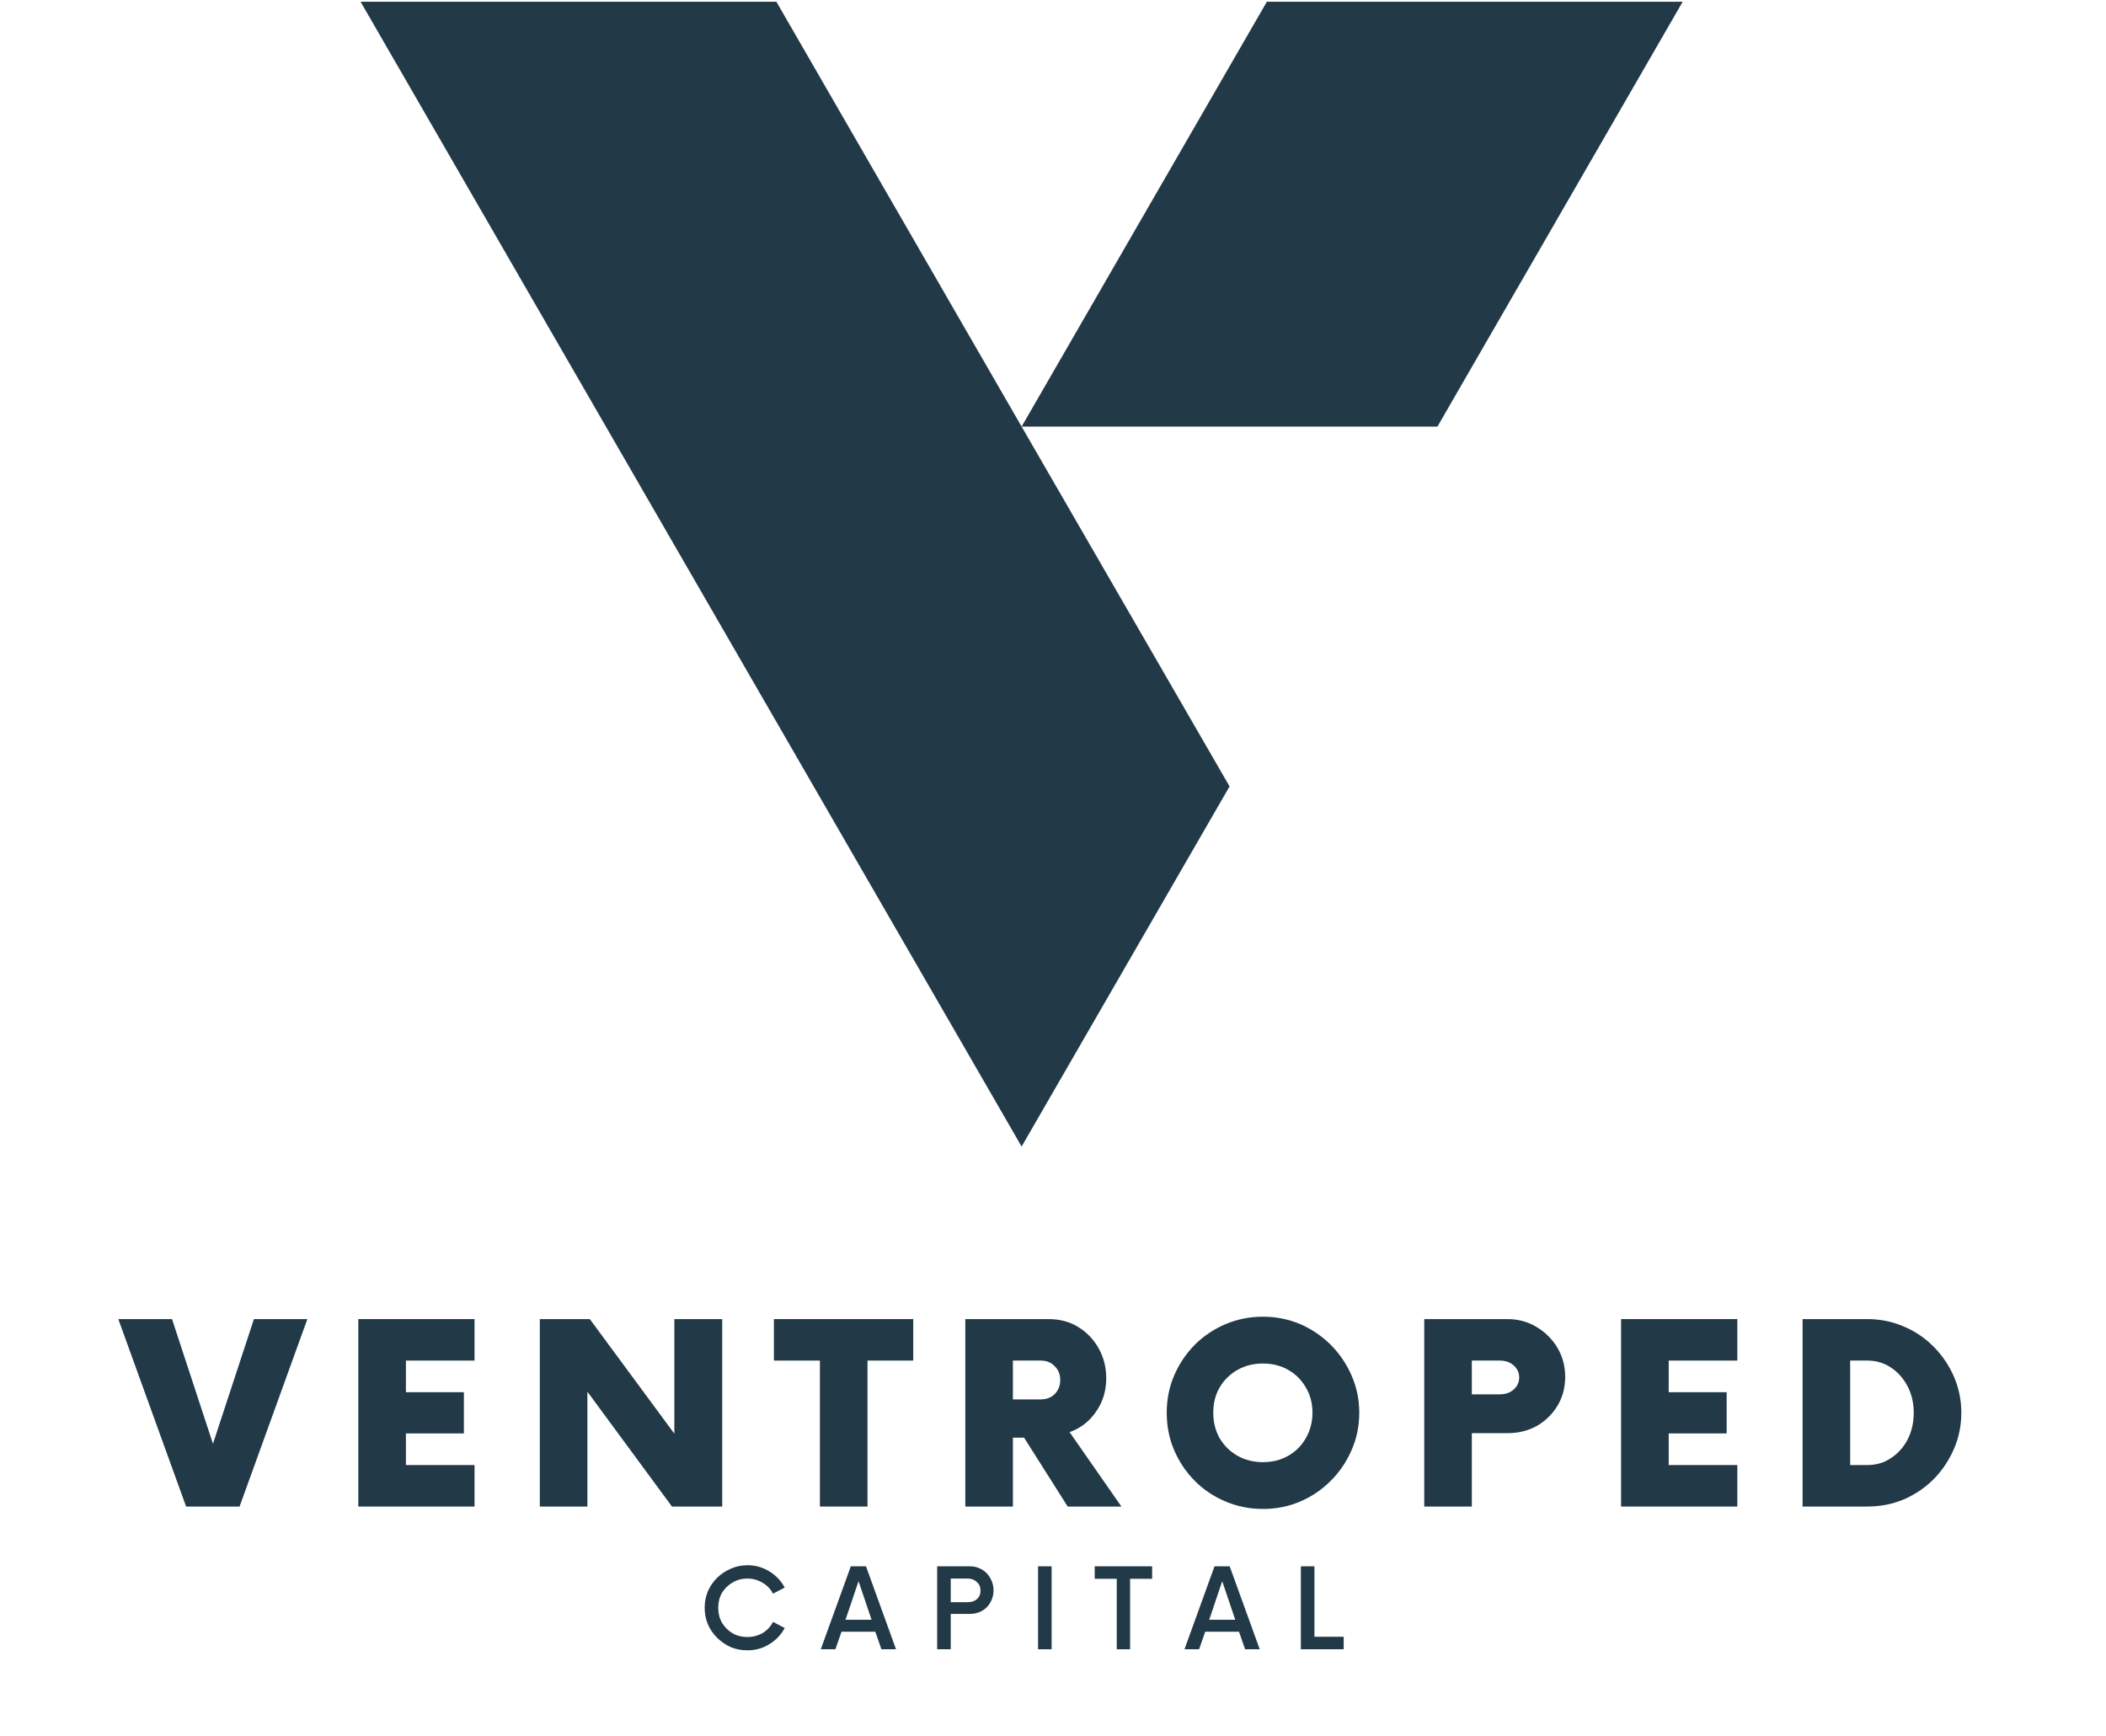 <svg xmlns="http://www.w3.org/2000/svg" xmlns:xlink="http://www.w3.org/1999/xlink" width="165" zoomAndPan="magnify" viewBox="0 0 123.75 102" height="136" preserveAspectRatio="xMidYMid meet" version="1.0"><defs><g/><clipPath id="ff24dc11cc"><path d="M 21.184 0.102 L 99 0.102 L 99 67.465 L 21.184 67.465 Z M 21.184 0.102 " clip-rule="nonzero"/></clipPath></defs><g fill="#223947" fill-opacity="1"><g transform="translate(7.28, 88.535)"><g><path d="M 7.641 -11.016 L 10.781 -11.016 L 6.797 0 L 3.656 0 L -0.328 -11.016 L 2.828 -11.016 L 5.234 -3.688 Z M 7.641 -11.016 "/></g></g></g><g fill="#223947" fill-opacity="1"><g transform="translate(19.946, 88.535)"><g><path d="M 7.938 -8.578 L 3.906 -8.578 L 3.906 -6.719 L 7.312 -6.719 L 7.312 -4.297 L 3.906 -4.297 L 3.906 -2.438 L 7.938 -2.438 L 7.938 0 L 1.109 0 L 1.109 -11.016 L 7.938 -11.016 Z M 7.938 -8.578 "/></g></g></g><g fill="#223947" fill-opacity="1"><g transform="translate(30.704, 88.535)"><g><path d="M 8.922 -11.016 L 11.734 -11.016 L 11.734 0 L 8.781 0 L 3.812 -6.75 L 3.812 0 L 1.016 0 L 1.016 -11.016 L 3.953 -11.016 L 8.922 -4.281 Z M 8.922 -11.016 "/></g></g></g><g fill="#223947" fill-opacity="1"><g transform="translate(45.647, 88.535)"><g><path d="M 8.016 -11.016 L 8.016 -8.578 L 5.328 -8.578 L 5.328 0 L 2.531 0 L 2.531 -8.578 L -0.172 -8.578 L -0.172 -11.016 Z M 8.016 -11.016 "/></g></g></g><g fill="#223947" fill-opacity="1"><g transform="translate(55.707, 88.535)"><g><path d="M 7.141 -4.375 L 10.188 0 L 7.031 0 L 4.469 -4.047 L 3.812 -4.047 L 3.812 0 L 1.016 0 L 1.016 -11.016 L 5.906 -11.016 C 6.57 -11.016 7.156 -10.859 7.656 -10.547 C 8.164 -10.234 8.566 -9.812 8.859 -9.281 C 9.148 -8.758 9.297 -8.18 9.297 -7.547 C 9.297 -6.797 9.094 -6.133 8.688 -5.562 C 8.289 -4.988 7.773 -4.594 7.141 -4.375 Z M 5.453 -6.297 C 5.785 -6.297 6.055 -6.398 6.266 -6.609 C 6.484 -6.828 6.594 -7.102 6.594 -7.438 C 6.594 -7.77 6.484 -8.039 6.266 -8.25 C 6.055 -8.469 5.785 -8.578 5.453 -8.578 L 3.812 -8.578 L 3.812 -6.297 Z M 5.453 -6.297 "/></g></g></g><g fill="#223947" fill-opacity="1"><g transform="translate(67.933, 88.535)"><g><path d="M 6.281 0.141 C 5.5 0.141 4.766 -0.004 4.078 -0.297 C 3.391 -0.586 2.785 -0.992 2.266 -1.516 C 1.754 -2.035 1.352 -2.633 1.062 -3.312 C 0.77 -3.988 0.625 -4.723 0.625 -5.516 C 0.625 -6.297 0.77 -7.023 1.062 -7.703 C 1.352 -8.379 1.754 -8.977 2.266 -9.5 C 2.785 -10.02 3.391 -10.426 4.078 -10.719 C 4.766 -11.008 5.5 -11.156 6.281 -11.156 C 7.062 -11.156 7.789 -11.008 8.469 -10.719 C 9.145 -10.426 9.742 -10.02 10.266 -9.5 C 10.785 -8.977 11.191 -8.379 11.484 -7.703 C 11.785 -7.023 11.938 -6.297 11.938 -5.516 C 11.938 -4.723 11.785 -3.988 11.484 -3.312 C 11.191 -2.633 10.785 -2.035 10.266 -1.516 C 9.742 -0.992 9.145 -0.586 8.469 -0.297 C 7.789 -0.004 7.062 0.141 6.281 0.141 Z M 6.281 -2.609 C 6.832 -2.609 7.328 -2.734 7.766 -2.984 C 8.203 -3.234 8.547 -3.578 8.797 -4.016 C 9.055 -4.461 9.188 -4.961 9.188 -5.516 C 9.188 -6.078 9.055 -6.57 8.797 -7 C 8.547 -7.438 8.203 -7.781 7.766 -8.031 C 7.328 -8.281 6.832 -8.406 6.281 -8.406 C 5.727 -8.406 5.227 -8.281 4.781 -8.031 C 4.344 -7.781 3.992 -7.438 3.734 -7 C 3.484 -6.57 3.359 -6.078 3.359 -5.516 C 3.359 -4.961 3.484 -4.461 3.734 -4.016 C 3.992 -3.578 4.344 -3.234 4.781 -2.984 C 5.227 -2.734 5.727 -2.609 6.281 -2.609 Z M 6.281 -2.609 "/></g></g></g><g fill="#223947" fill-opacity="1"><g transform="translate(82.674, 88.535)"><g><path d="M 5.906 -11.016 C 6.539 -11.016 7.113 -10.859 7.625 -10.547 C 8.133 -10.242 8.539 -9.836 8.844 -9.328 C 9.145 -8.816 9.297 -8.25 9.297 -7.625 C 9.297 -6.988 9.145 -6.422 8.844 -5.922 C 8.539 -5.422 8.133 -5.023 7.625 -4.734 C 7.113 -4.453 6.539 -4.312 5.906 -4.312 L 3.812 -4.312 L 3.812 0 L 1.016 0 L 1.016 -11.016 Z M 5.453 -6.594 C 5.785 -6.594 6.055 -6.688 6.266 -6.875 C 6.484 -7.062 6.594 -7.301 6.594 -7.594 C 6.594 -7.875 6.484 -8.109 6.266 -8.297 C 6.055 -8.484 5.785 -8.578 5.453 -8.578 L 3.812 -8.578 L 3.812 -6.594 Z M 5.453 -6.594 "/></g></g></g><g fill="#223947" fill-opacity="1"><g transform="translate(94.148, 88.535)"><g><path d="M 7.938 -8.578 L 3.906 -8.578 L 3.906 -6.719 L 7.312 -6.719 L 7.312 -4.297 L 3.906 -4.297 L 3.906 -2.438 L 7.938 -2.438 L 7.938 0 L 1.109 0 L 1.109 -11.016 L 7.938 -11.016 Z M 7.938 -8.578 "/></g></g></g><g fill="#223947" fill-opacity="1"><g transform="translate(104.905, 88.535)"><g><path d="M 1.016 0 L 1.016 -11.016 L 4.828 -11.016 C 5.586 -11.016 6.301 -10.867 6.969 -10.578 C 7.633 -10.297 8.219 -9.898 8.719 -9.391 C 9.219 -8.891 9.613 -8.305 9.906 -7.641 C 10.195 -6.973 10.344 -6.266 10.344 -5.516 C 10.344 -4.754 10.195 -4.039 9.906 -3.375 C 9.613 -2.707 9.219 -2.117 8.719 -1.609 C 8.219 -1.109 7.633 -0.711 6.969 -0.422 C 6.301 -0.141 5.586 0 4.828 0 Z M 3.812 -2.438 L 4.828 -2.438 C 5.336 -2.438 5.797 -2.57 6.203 -2.844 C 6.617 -3.113 6.945 -3.477 7.188 -3.938 C 7.426 -4.406 7.547 -4.93 7.547 -5.516 C 7.547 -6.086 7.426 -6.602 7.188 -7.062 C 6.945 -7.531 6.617 -7.898 6.203 -8.172 C 5.797 -8.441 5.336 -8.578 4.828 -8.578 L 3.812 -8.578 Z M 3.812 -2.438 "/></g></g></g><g fill="#223947" fill-opacity="1"><g transform="translate(41.063, 96.922)"><g><path d="M 2.859 0.062 C 2.504 0.062 2.176 0 1.875 -0.125 C 1.582 -0.258 1.316 -0.441 1.078 -0.672 C 0.848 -0.898 0.664 -1.164 0.531 -1.469 C 0.406 -1.77 0.344 -2.094 0.344 -2.438 C 0.344 -2.781 0.406 -3.102 0.531 -3.406 C 0.664 -3.707 0.848 -3.973 1.078 -4.203 C 1.316 -4.43 1.582 -4.609 1.875 -4.734 C 2.176 -4.867 2.504 -4.938 2.859 -4.938 C 3.328 -4.938 3.754 -4.816 4.141 -4.578 C 4.535 -4.336 4.836 -4.02 5.047 -3.625 L 4.359 -3.266 C 4.223 -3.535 4.02 -3.75 3.75 -3.906 C 3.477 -4.07 3.18 -4.156 2.859 -4.156 C 2.535 -4.156 2.242 -4.078 1.984 -3.922 C 1.723 -3.773 1.516 -3.57 1.359 -3.312 C 1.211 -3.051 1.141 -2.758 1.141 -2.438 C 1.141 -2.113 1.211 -1.82 1.359 -1.562 C 1.516 -1.301 1.723 -1.094 1.984 -0.938 C 2.242 -0.789 2.535 -0.719 2.859 -0.719 C 3.18 -0.719 3.477 -0.797 3.75 -0.953 C 4.02 -1.117 4.223 -1.336 4.359 -1.609 L 5.047 -1.25 C 4.836 -0.852 4.535 -0.535 4.141 -0.297 C 3.754 -0.055 3.328 0.062 2.859 0.062 Z M 2.859 0.062 "/></g></g></g><g fill="#223947" fill-opacity="1"><g transform="translate(48.292, 96.922)"><g><path d="M 3.5 0 L 3.141 -1.031 L 1.156 -1.031 L 0.797 0 L -0.062 0 L 1.703 -4.875 L 2.594 -4.875 L 4.359 0 Z M 1.391 -1.734 L 2.922 -1.734 L 2.156 -4 Z M 1.391 -1.734 "/></g></g></g><g fill="#223947" fill-opacity="1"><g transform="translate(54.538, 96.922)"><g><path d="M 2.453 -4.875 C 2.711 -4.875 2.945 -4.812 3.156 -4.688 C 3.375 -4.562 3.539 -4.391 3.656 -4.172 C 3.781 -3.953 3.844 -3.719 3.844 -3.469 C 3.844 -3.207 3.781 -2.969 3.656 -2.75 C 3.539 -2.539 3.375 -2.375 3.156 -2.25 C 2.945 -2.133 2.711 -2.078 2.453 -2.078 L 1.328 -2.078 L 1.328 0 L 0.531 0 L 0.531 -4.875 Z M 2.328 -2.766 C 2.547 -2.766 2.723 -2.82 2.859 -2.938 C 3.004 -3.062 3.078 -3.234 3.078 -3.453 C 3.078 -3.66 3.004 -3.828 2.859 -3.953 C 2.723 -4.086 2.547 -4.156 2.328 -4.156 L 1.328 -4.156 L 1.328 -2.766 Z M 2.328 -2.766 "/></g></g></g><g fill="#223947" fill-opacity="1"><g transform="translate(60.419, 96.922)"><g><path d="M 0.578 0 L 0.578 -4.875 L 1.375 -4.875 L 1.375 0 Z M 0.578 0 "/></g></g></g><g fill="#223947" fill-opacity="1"><g transform="translate(64.31, 96.922)"><g><path d="M 3.391 -4.875 L 3.391 -4.141 L 2.094 -4.141 L 2.094 0 L 1.312 0 L 1.312 -4.141 L 0.016 -4.141 L 0.016 -4.875 Z M 3.391 -4.875 "/></g></g></g><g fill="#223947" fill-opacity="1"><g transform="translate(69.663, 96.922)"><g><path d="M 3.5 0 L 3.141 -1.031 L 1.156 -1.031 L 0.797 0 L -0.062 0 L 1.703 -4.875 L 2.594 -4.875 L 4.359 0 Z M 1.391 -1.734 L 2.922 -1.734 L 2.156 -4 Z M 1.391 -1.734 "/></g></g></g><g fill="#223947" fill-opacity="1"><g transform="translate(75.909, 96.922)"><g><path d="M 1.328 -0.734 L 3.047 -0.734 L 3.047 0 L 0.531 0 L 0.531 -4.875 L 1.328 -4.875 Z M 1.328 -0.734 "/></g></g></g><g clip-path="url(#ff24dc11cc)"><path fill="#223947" d="M 84.465 25.07 L 98.875 0.102 L 74.441 0.102 L 60.031 25.07 L 45.621 0.102 L 21.188 0.102 L 47.812 46.215 L 60.031 67.379 L 72.25 46.215 L 60.031 25.07 Z M 84.465 25.07 " fill-opacity="1" fill-rule="evenodd"/></g></svg>